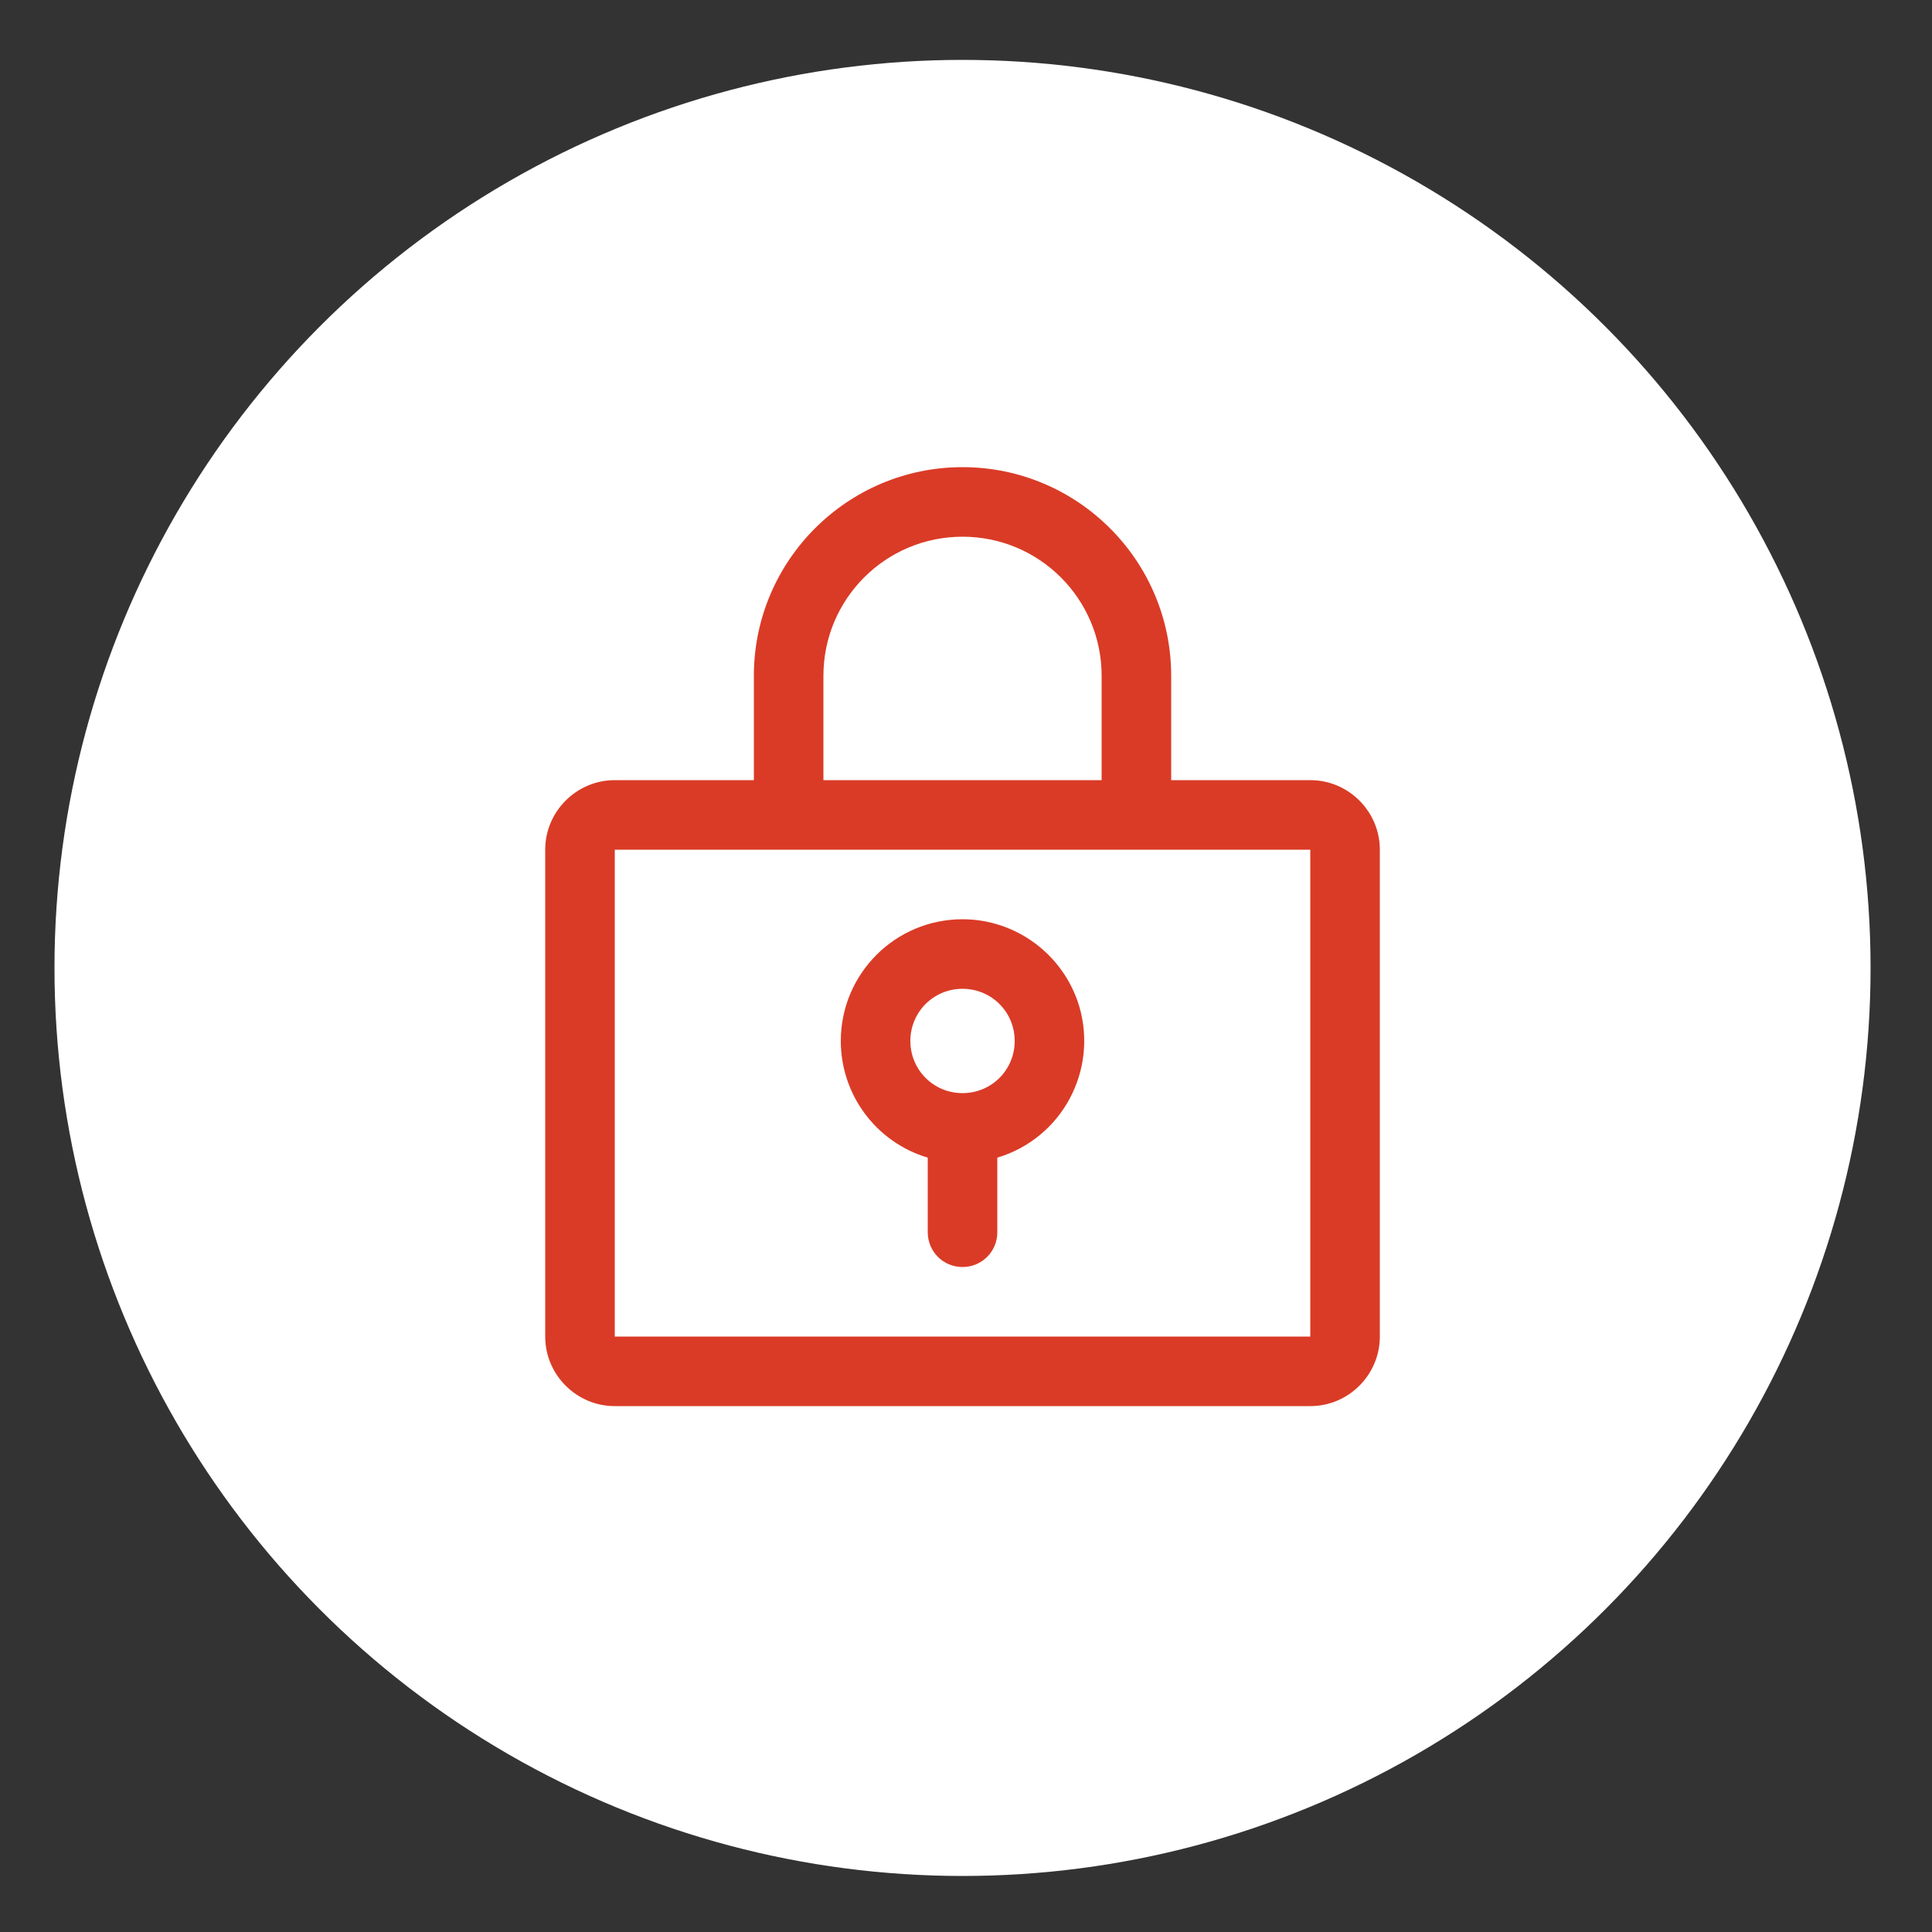 <svg viewBox="0 0 50 50" xmlns="http://www.w3.org/2000/svg" id="Layer_1">
  <rect x="0" y="0" width="50" height="50" fill="#333333" stroke="none"/>
  <defs>
    <style>
      .cls-1 {
        fill: #da3b26;
      }

      .cls-2 {
        fill: #fff;
      }
    </style>
  </defs>
  <circle r="23.5" cy="25.05" cx="24.91" class="cls-2"></circle>
  <path d="M24.91,23.79c-1.74,0-3.15,1.41-3.15,3.15,0,1.39.91,2.62,2.25,3.02v1.93c0,.5.4.9.9.9s.9-.4.9-.9v-1.93c1.67-.5,2.61-2.25,2.12-3.92-.4-1.33-1.63-2.25-3.02-2.25ZM24.91,28.29c-.75,0-1.35-.6-1.35-1.35s.6-1.35,1.35-1.35,1.35.6,1.35,1.35-.6,1.35-1.35,1.35ZM33.91,20.19h-3.6v-2.7c0-2.98-2.42-5.4-5.4-5.4s-5.4,2.42-5.4,5.4v2.7h-3.6c-.99,0-1.8.81-1.8,1.8v12.6c0,.99.81,1.8,1.8,1.8h18c.99,0,1.8-.81,1.8-1.8v-12.6c0-.99-.81-1.8-1.8-1.8ZM21.31,17.49c0-1.99,1.61-3.6,3.6-3.6s3.6,1.61,3.6,3.6v2.7h-7.2v-2.7ZM33.91,34.59H15.91v-12.6h18v12.6Z" class="cls-1"></path>
</svg>